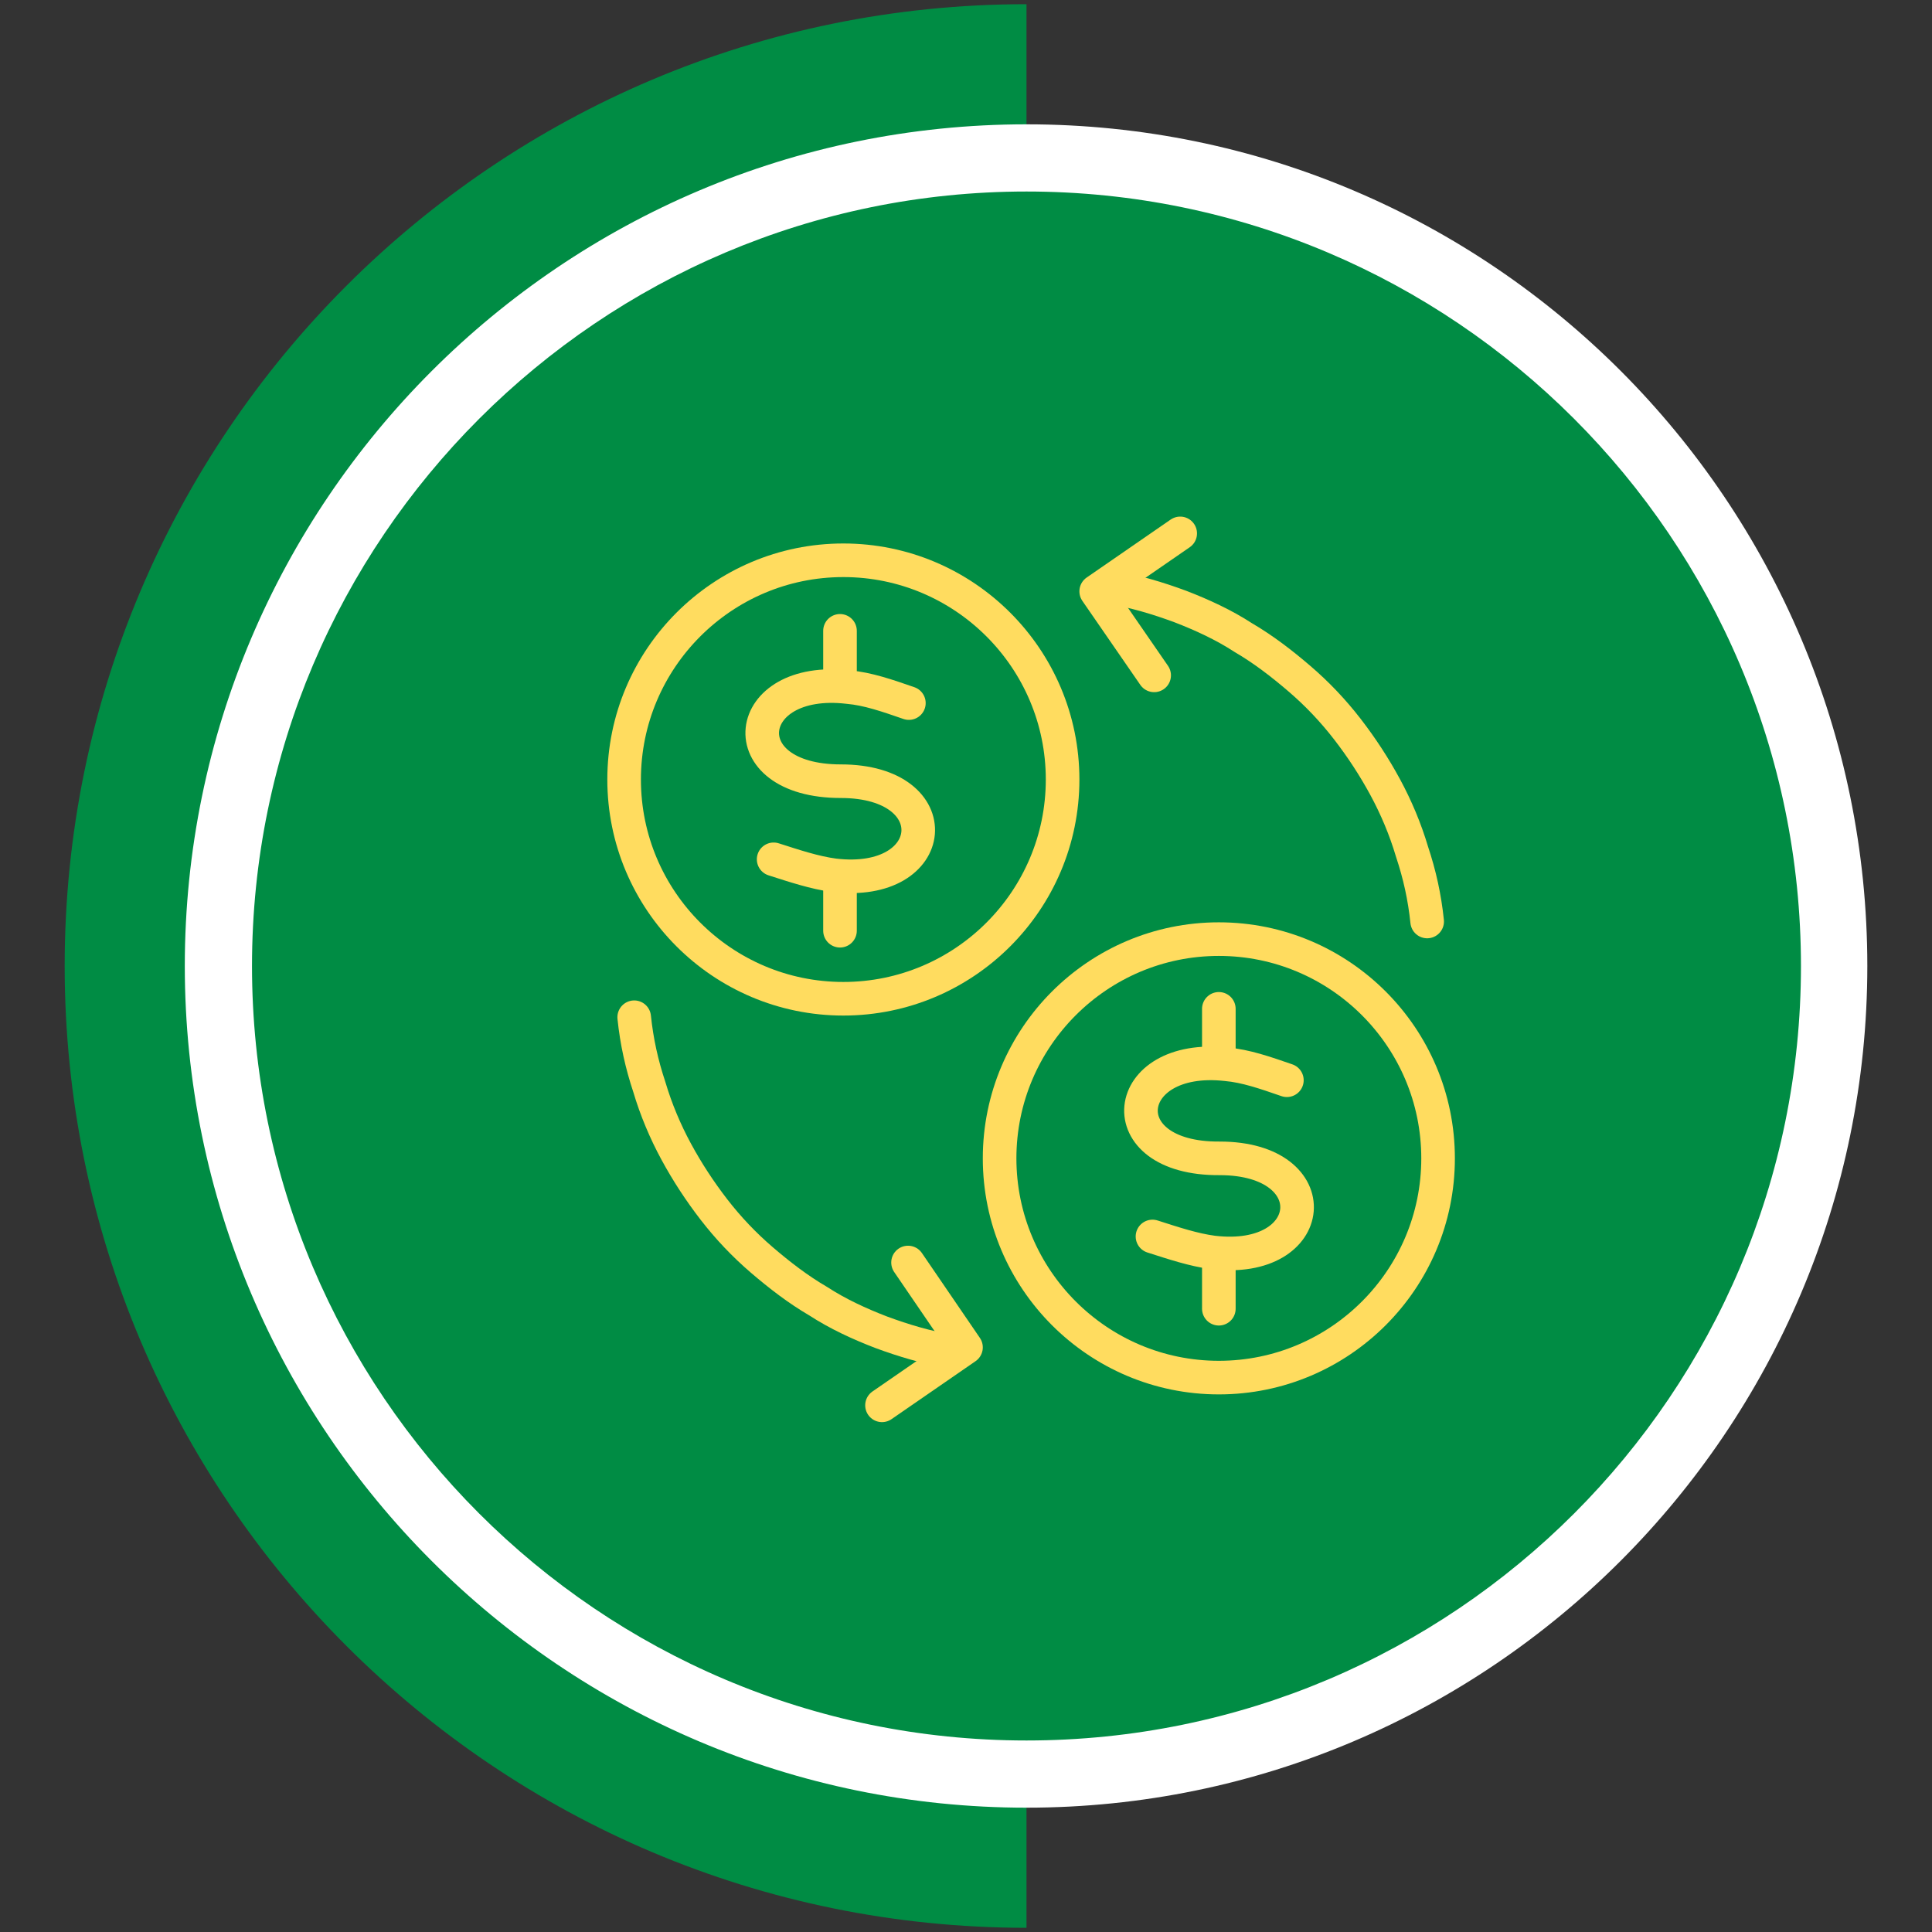 <?xml version="1.0" encoding="utf-8"?>
<!-- Generator: Adobe Illustrator 23.0.3, SVG Export Plug-In . SVG Version: 6.00 Build 0)  -->
<svg version="1.1" id="Layer_1" xmlns="http://www.w3.org/2000/svg" xmlns:xlink="http://www.w3.org/1999/xlink" x="0px" y="0px"
	 viewBox="0 0 230 230" style="enable-background:new 0 0 230 230;" xml:space="preserve">
<rect x="0" y="0" width="230" height="230" fill="#333333" stroke="none"/>
<style type="text/css">
	.st0{fill:#008C44;}
	.st1{fill:#FFFFFF;}
	.st2{fill:none;stroke:#FFDC5F;stroke-width:4;stroke-linecap:round;stroke-linejoin:round;stroke-miterlimit:10;}
</style>
<path class="st0" d="M7.7,115c0,63.2,51.3,114.5,114.5,114.5V0.5C58.9,0.5,7.7,51.8,7.7,115z"/>
<g>
	<circle class="st0" cx="122.2" cy="115" r="96.2"/>
	<path class="st1" d="M122.2,215.2C66.9,215.2,22,170.2,22,115S66.9,14.8,122.2,14.8s100.1,45,100.1,100.2S177.4,215.2,122.2,215.2z
		 M122.2,22.8C71.4,22.8,30,64.2,30,115s41.3,92.2,92.2,92.2s92.2-41.3,92.2-92.2S173,22.8,122.2,22.8z"/>
</g>
<g>
	<path class="st2" d="M132.2,69.9c2.9,0.5,5.6,1.3,8.3,2.3c2.6,1,5.2,2.2,7.5,3.7c2.4,1.4,4.6,3.1,6.7,4.9c2.1,1.8,4,3.8,5.7,6
		c1.7,2.2,3.2,4.5,4.5,6.9c1.3,2.4,2.4,5,3.2,7.7c0.9,2.7,1.5,5.4,1.8,8.3"/>
	<path class="st2" d="M113.2,160.9c-2.9-0.5-5.6-1.3-8.3-2.3c-2.6-1-5.2-2.2-7.5-3.7c-2.4-1.4-4.6-3.1-6.7-4.9c-2.1-1.8-4-3.8-5.7-6
		c-1.7-2.2-3.2-4.5-4.5-6.9c-1.3-2.4-2.4-5-3.2-7.7c-0.9-2.7-1.5-5.4-1.8-8.3"/>
	<polyline class="st2" points="108.1,150.3 115,160.4 105,167.3 	"/>
	<polyline class="st2" points="137.4,80.4 130.5,70.4 140.5,63.5 	"/>
	<path class="st2" d="M100.4,66.7c14.4,0,26.1,11.7,26.1,26.1c0,14.4-11.7,26.1-26.1,26.1c-14.4,0-26.1-11.7-26.1-26.1
		C74.3,78.4,86,66.7,100.4,66.7L100.4,66.7z"/>
	<path class="st2" d="M145.1,111.8c14.4,0,26.1,11.7,26.1,26.1c0,14.4-11.7,26.1-26.1,26.1c-14.4,0-26.1-11.7-26.1-26.1
		C119,123.5,130.7,111.8,145.1,111.8L145.1,111.8z"/>
	<g>
		<line class="st2" x1="145.1" y1="120.1" x2="145.1" y2="125.7"/>
		<line class="st2" x1="145.1" y1="150.2" x2="145.1" y2="155.8"/>
		<path class="st2" d="M153.2,128.6c-2.6-0.9-4.9-1.7-7.2-1.9c-12.6-1.4-14.2,11.3-0.8,11.2c13,0,11.8,12.7-0.8,11.2
			c-2.3-0.3-4.7-1.1-7.2-1.9"/>
	</g>
	<g>
		<line class="st2" x1="100" y1="75.1" x2="100" y2="80.7"/>
		<line class="st2" x1="100" y1="105.2" x2="100" y2="110.8"/>
		<path class="st2" d="M108.2,83.7c-2.6-0.9-4.9-1.7-7.2-1.9C88.3,80.3,86.7,93,100.1,93c13,0,11.8,12.7-0.8,11.2
			c-2.3-0.3-4.7-1.1-7.2-1.9"/>
	</g>
</g>
</svg>
